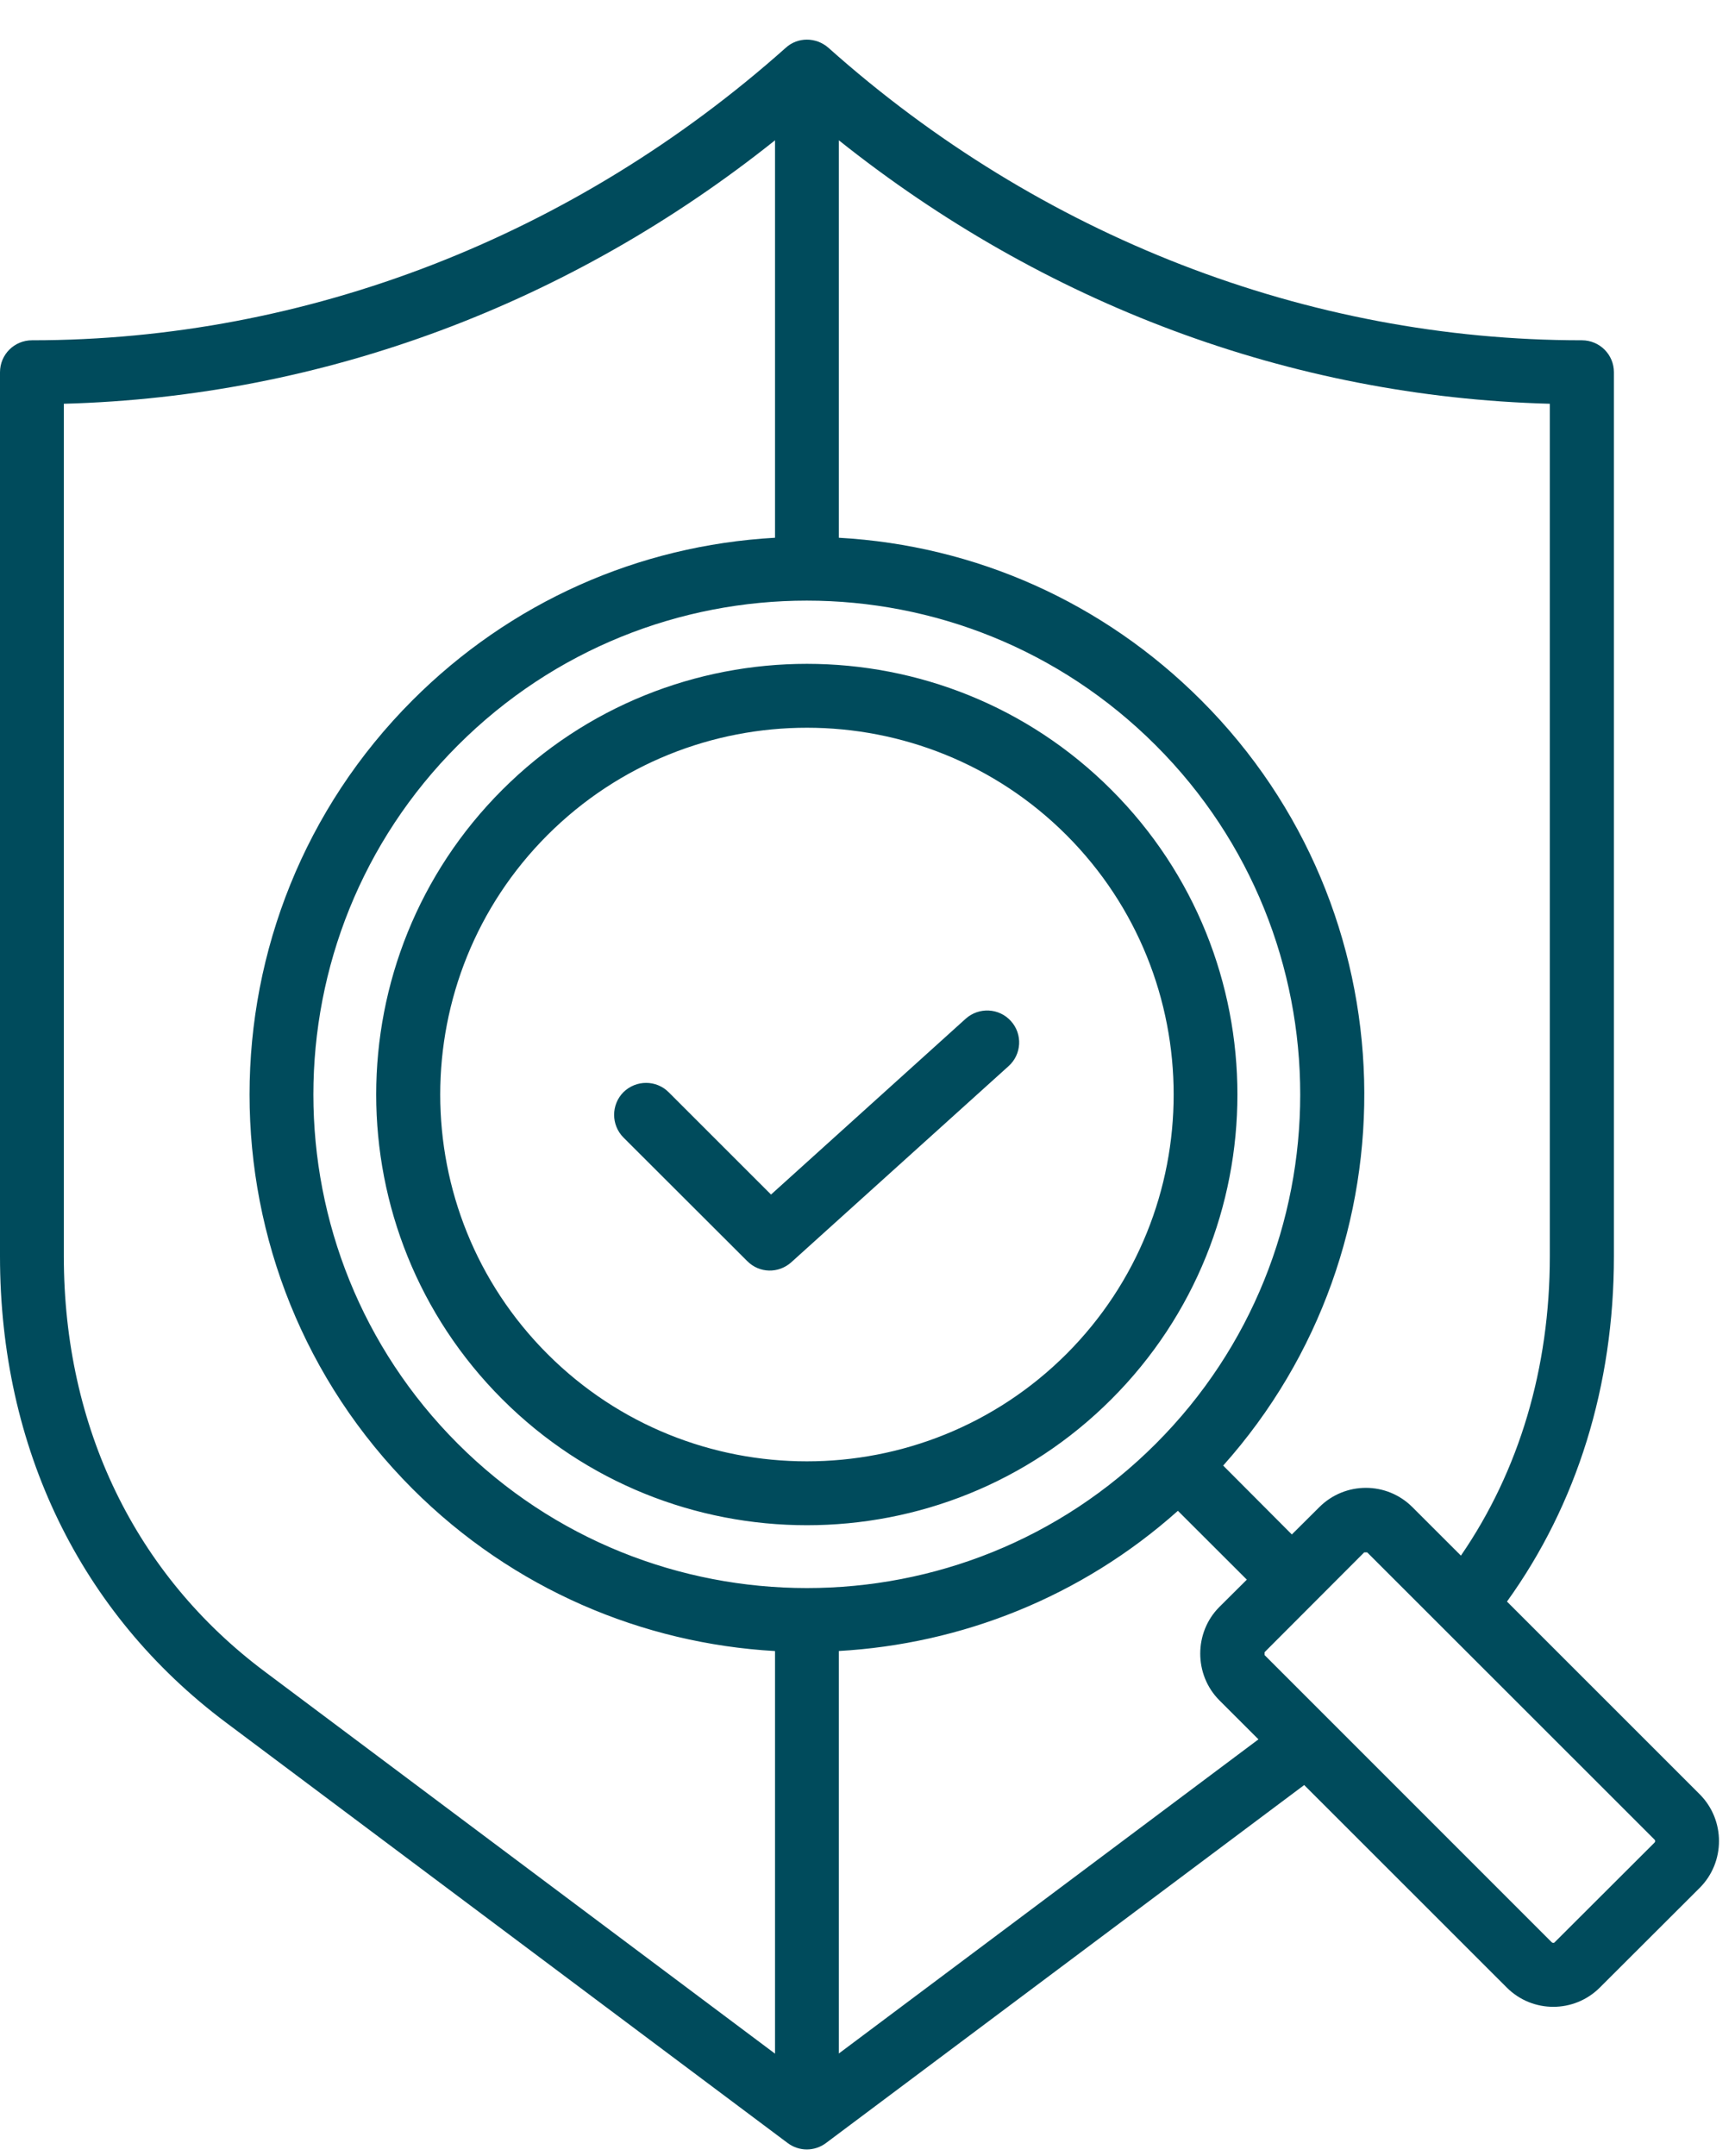 <svg xmlns="http://www.w3.org/2000/svg" width="33" height="41" viewBox="0 0 33 41" fill="none"><path fill-rule="evenodd" clip-rule="evenodd" d="M19.228 19.417C19.454 19.666 19.433 20.051 19.182 20.275L15.049 24.005C14.809 24.219 14.445 24.215 14.214 23.983L11.857 21.63C11.622 21.392 11.622 21.008 11.857 20.77C12.098 20.533 12.482 20.534 12.718 20.77L14.665 22.716L18.368 19.372C18.619 19.148 19.003 19.167 19.228 19.417ZM31.47 35.039L29.57 36.935C29.56 36.95 29.529 36.95 29.514 36.935L24.053 31.474V31.418L25.948 29.52L26.005 29.521L31.47 34.983C31.485 34.997 31.485 35.024 31.47 35.039ZM15.955 39.05V31.396C18.276 31.264 20.56 30.376 22.404 28.73L23.715 30.039L23.193 30.558C22.708 31.043 22.707 31.847 23.193 32.334L23.936 33.076L15.955 39.05ZM15.346 30.199C17.753 30.2 20.155 29.285 21.984 27.454C25.646 23.793 25.646 17.835 21.984 14.175C18.316 10.505 12.377 10.503 8.707 14.175C5.045 17.835 5.045 23.793 8.707 27.454C10.536 29.284 12.944 30.199 15.346 30.199ZM14.741 39.053V31.397C12.232 31.254 9.763 30.227 7.847 28.313C3.713 24.178 3.713 17.45 7.847 13.315C9.706 11.455 12.134 10.372 14.741 10.226V2.668C10.859 5.766 6.168 7.545 1.214 7.678V23.889C1.214 27.139 2.571 29.944 5.035 31.787L14.741 39.053ZM15.955 2.668V10.226C18.557 10.372 20.985 11.455 22.845 13.315C26.84 17.306 26.978 23.711 23.265 27.87L24.571 29.18L25.093 28.661C25.585 28.17 26.377 28.172 26.865 28.661L27.787 29.582C28.894 27.972 29.478 26.018 29.478 23.889V7.678C24.521 7.545 19.843 5.768 15.955 2.668ZM32.331 34.123L28.663 30.456C29.995 28.607 30.697 26.349 30.697 23.889V7.079C30.697 6.742 30.425 6.471 30.087 6.471C24.868 6.471 19.776 4.495 15.756 0.908C15.52 0.702 15.172 0.702 14.946 0.908C10.92 4.495 5.829 6.471 0.61 6.471C0.271 6.471 0 6.742 0 7.079V23.889C0 27.531 1.526 30.682 4.303 32.76L14.982 40.753C15.198 40.915 15.494 40.915 15.71 40.753L24.806 33.945L28.658 37.795C29.148 38.286 29.942 38.284 30.43 37.795L32.331 35.898C32.817 35.409 32.817 34.612 32.331 34.123ZM20.284 25.748C23.003 23.028 23.003 18.601 20.284 15.88C17.564 13.161 13.138 13.156 10.413 15.88C7.693 18.601 7.693 23.028 10.413 25.748C13.133 28.47 17.558 28.47 20.284 25.748ZM21.139 15.02C17.948 11.825 12.749 11.825 9.553 15.02C6.356 18.215 6.356 23.413 9.553 26.608C12.749 29.802 17.946 29.804 21.139 26.608C24.335 23.413 24.335 18.215 21.139 15.02Z" fill="#004B5C"></path></svg>